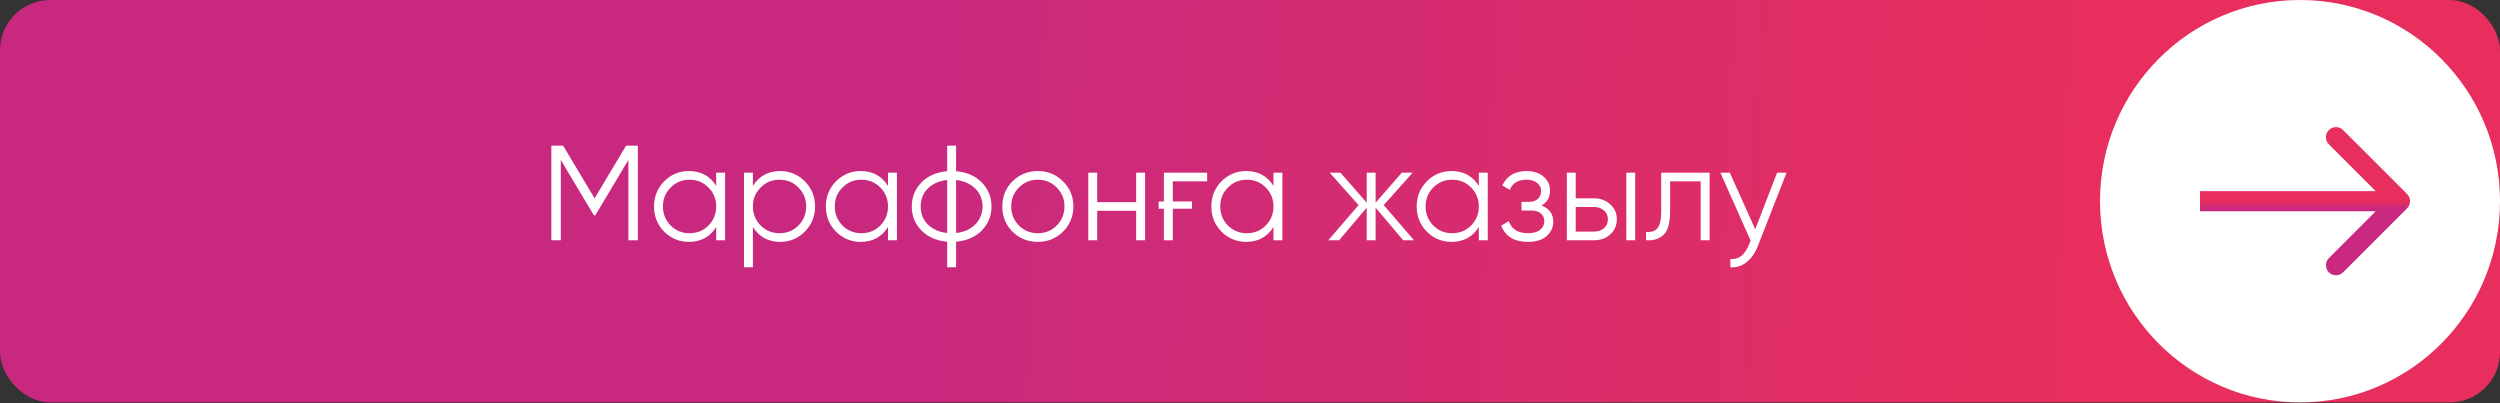 <?xml version="1.0" encoding="UTF-8"?> <svg xmlns="http://www.w3.org/2000/svg" width="1333" height="215" viewBox="0 0 1333 215" fill="none"><rect x="0" y="0" width="1333" height="215" fill="#333333" stroke="none"/> <rect width="1333" height="214.561" rx="26.8" fill="url(#paint0_linear_2_570)"></rect> <ellipse cx="1226.36" cy="107.28" rx="106.64" ry="107.28" fill="white"></ellipse> <path d="M1283.47 111.072C1285.57 108.978 1285.57 105.581 1283.47 103.487L1249.33 69.35C1247.24 67.255 1243.84 67.255 1241.75 69.35C1239.65 71.445 1239.65 74.841 1241.75 76.936L1272.09 107.28L1241.75 137.623C1239.65 139.718 1239.65 143.114 1241.75 145.209C1243.84 147.304 1247.24 147.304 1249.33 145.209L1283.47 111.072ZM1173.04 112.644L1279.68 112.644V101.916L1173.04 101.916V112.644Z" fill="url(#paint1_linear_2_570)"></path> <path d="M340.095 77.658V128.096H335.051V85.296L317.398 114.838H316.677L299.024 85.296V128.096H293.98V77.658H300.249L317.037 105.759L333.826 77.658H340.095ZM381.872 92.069H386.627V128.096H381.872V121.035C378.557 126.319 373.706 128.961 367.317 128.961C362.177 128.961 357.782 127.135 354.131 123.484C350.528 119.834 348.727 115.366 348.727 110.082C348.727 104.846 350.528 100.379 354.131 96.68C357.782 93.03 362.177 91.204 367.317 91.204C373.706 91.204 378.557 93.846 381.872 99.13V92.069ZM357.59 120.242C360.328 122.98 363.69 124.349 367.677 124.349C371.664 124.349 375.027 122.98 377.765 120.242C380.503 117.456 381.872 114.069 381.872 110.082C381.872 106.095 380.503 102.733 377.765 99.995C375.027 97.209 371.664 95.816 367.677 95.816C363.69 95.816 360.328 97.209 357.59 99.995C354.852 102.733 353.483 106.095 353.483 110.082C353.483 114.069 354.852 117.456 357.59 120.242ZM416.007 91.204C421.147 91.204 425.518 93.03 429.121 96.68C432.771 100.331 434.597 104.798 434.597 110.082C434.597 115.366 432.771 119.834 429.121 123.484C425.518 127.135 421.147 128.961 416.007 128.961C409.618 128.961 404.766 126.319 401.452 121.035V142.507H396.696V92.069H401.452V99.13C404.766 93.846 409.618 91.204 416.007 91.204ZM405.559 120.242C408.297 122.98 411.66 124.349 415.647 124.349C419.634 124.349 422.996 122.98 425.734 120.242C428.472 117.456 429.841 114.069 429.841 110.082C429.841 106.095 428.472 102.733 425.734 99.995C422.996 97.209 419.634 95.816 415.647 95.816C411.66 95.816 408.297 97.209 405.559 99.995C402.821 102.733 401.452 106.095 401.452 110.082C401.452 114.069 402.821 117.456 405.559 120.242ZM473.487 92.069H478.243V128.096H473.487V121.035C470.173 126.319 465.321 128.961 458.932 128.961C453.793 128.961 449.397 127.135 445.747 123.484C442.144 119.834 440.343 115.366 440.343 110.082C440.343 104.846 442.144 100.379 445.747 96.68C449.397 93.03 453.793 91.204 458.932 91.204C465.321 91.204 470.173 93.846 473.487 99.13V92.069ZM449.205 120.242C451.943 122.98 455.306 124.349 459.293 124.349C463.28 124.349 466.642 122.98 469.38 120.242C472.118 117.456 473.487 114.069 473.487 110.082C473.487 106.095 472.118 102.733 469.38 99.995C466.642 97.209 463.28 95.816 459.293 95.816C455.306 95.816 451.943 97.209 449.205 99.995C446.467 102.733 445.098 106.095 445.098 110.082C445.098 114.069 446.467 117.456 449.205 120.242ZM509.784 142.507H505.028V128.889C499.312 128.36 494.749 126.367 491.338 122.908C487.88 119.401 486.15 115.126 486.15 110.082C486.15 105.087 487.88 100.811 491.338 97.257C494.749 93.798 499.312 91.805 505.028 91.276V77.658H509.784V91.276C515.5 91.805 520.064 93.798 523.474 97.257C526.933 100.811 528.662 105.087 528.662 110.082C528.662 115.126 526.933 119.401 523.474 122.908C520.064 126.367 515.5 128.36 509.784 128.889V142.507ZM505.028 95.96C502.867 96.2 500.897 96.728 499.12 97.545C497.391 98.314 495.902 99.322 494.653 100.571C493.452 101.772 492.515 103.189 491.843 104.822C491.218 106.456 490.906 108.209 490.906 110.082C490.906 111.956 491.218 113.709 491.843 115.342C492.515 116.976 493.452 118.417 494.653 119.666C495.902 120.866 497.391 121.875 499.12 122.692C500.897 123.508 502.867 124.013 505.028 124.205V95.96ZM509.784 124.205C511.946 124.013 513.891 123.508 515.62 122.692C517.35 121.875 518.815 120.866 520.016 119.666C521.265 118.417 522.225 116.976 522.898 115.342C523.57 113.709 523.907 111.956 523.907 110.082C523.907 108.209 523.57 106.456 522.898 104.822C522.225 103.189 521.265 101.772 520.016 100.571C518.815 99.322 517.35 98.314 515.62 97.545C513.891 96.728 511.946 96.2 509.784 95.96V124.205ZM566.773 123.557C563.074 127.159 558.607 128.961 553.371 128.961C548.039 128.961 543.548 127.159 539.897 123.557C536.246 119.906 534.421 115.414 534.421 110.082C534.421 104.75 536.246 100.283 539.897 96.68C543.548 93.03 548.039 91.204 553.371 91.204C558.655 91.204 563.122 93.03 566.773 96.68C570.472 100.283 572.321 104.75 572.321 110.082C572.321 115.366 570.472 119.858 566.773 123.557ZM543.283 120.242C546.021 122.98 549.384 124.349 553.371 124.349C557.358 124.349 560.72 122.98 563.459 120.242C566.197 117.456 567.566 114.069 567.566 110.082C567.566 106.095 566.197 102.733 563.459 99.995C560.72 97.209 557.358 95.816 553.371 95.816C549.384 95.816 546.021 97.209 543.283 99.995C540.545 102.733 539.176 106.095 539.176 110.082C539.176 114.069 540.545 117.456 543.283 120.242ZM605.786 92.069H610.542V128.096H605.786V112.388H585.035V128.096H580.279V92.069H585.035V107.777H605.786V92.069ZM617.788 107.416H620.598V92.069H643.656V96.68H625.354V107.416H635.586V111.307H625.354V128.096H620.598V111.307H617.788V107.416ZM679.024 92.069H683.78V128.096H679.024V121.035C675.71 126.319 670.858 128.961 664.469 128.961C659.329 128.961 654.934 127.135 651.283 123.484C647.681 119.834 645.879 115.366 645.879 110.082C645.879 104.846 647.681 100.379 651.283 96.68C654.934 93.03 659.329 91.204 664.469 91.204C670.858 91.204 675.71 93.846 679.024 99.13V92.069ZM654.742 120.242C657.48 122.98 660.842 124.349 664.829 124.349C668.816 124.349 672.179 122.98 674.917 120.242C677.655 117.456 679.024 114.069 679.024 110.082C679.024 106.095 677.655 102.733 674.917 99.995C672.179 97.209 668.816 95.816 664.829 95.816C660.842 95.816 657.48 97.209 654.742 99.995C652.004 102.733 650.635 106.095 650.635 110.082C650.635 114.069 652.004 117.456 654.742 120.242ZM753.942 128.096H748.177L733.478 110.731V128.096H728.723V110.731L714.024 128.096H708.259L724.399 109.362L708.98 92.069H714.744L728.723 108.065V92.069H733.478V108.065L747.457 92.069H753.221L737.801 109.362L753.942 128.096ZM788.512 92.069H793.268V128.096H788.512V121.035C785.198 126.319 780.346 128.961 773.957 128.961C768.818 128.961 764.422 127.135 760.771 123.484C757.169 119.834 755.367 115.366 755.367 110.082C755.367 104.846 757.169 100.379 760.771 96.68C764.422 93.03 768.818 91.204 773.957 91.204C780.346 91.204 785.198 93.846 788.512 99.13V92.069ZM764.23 120.242C766.968 122.98 770.331 124.349 774.318 124.349C778.305 124.349 781.667 122.98 784.405 120.242C787.143 117.456 788.512 114.069 788.512 110.082C788.512 106.095 787.143 102.733 784.405 99.995C781.667 97.209 778.305 95.816 774.318 95.816C770.331 95.816 766.968 97.209 764.23 99.995C761.492 102.733 760.123 106.095 760.123 110.082C760.123 114.069 761.492 117.456 764.23 120.242ZM821.927 109.578C826.106 111.163 828.195 114.045 828.195 118.225C828.195 121.251 827.019 123.797 824.665 125.862C822.407 127.928 819.093 128.961 814.721 128.961C807.42 128.961 802.664 126.078 800.455 120.314L804.49 117.936C806.027 122.212 809.437 124.349 814.721 124.349C817.507 124.349 819.645 123.749 821.134 122.548C822.671 121.347 823.44 119.81 823.44 117.936C823.44 116.255 822.815 114.886 821.566 113.829C820.366 112.772 818.684 112.244 816.523 112.244H811.263V107.633H815.082C817.147 107.633 818.756 107.128 819.909 106.119C821.11 105.063 821.711 103.622 821.711 101.796C821.711 100.067 821.014 98.65 819.621 97.545C818.228 96.392 816.355 95.816 814.001 95.816C809.485 95.816 806.483 97.617 804.994 101.22L801.031 98.914C803.433 93.774 807.756 91.204 814.001 91.204C817.796 91.204 820.822 92.213 823.08 94.231C825.337 96.2 826.466 98.626 826.466 101.508C826.466 105.255 824.953 107.945 821.927 109.578ZM850.05 105.759C853.365 105.759 856.199 106.816 858.553 108.93C860.906 110.995 862.083 113.661 862.083 116.928C862.083 120.242 860.906 122.932 858.553 124.998C856.295 127.063 853.461 128.096 850.05 128.096H835.423V92.069H840.179V105.759H850.05ZM867.127 92.069H871.883V128.096H867.127V92.069ZM850.05 123.484C852.068 123.484 853.773 122.908 855.166 121.755C856.607 120.554 857.328 118.945 857.328 116.928C857.328 114.91 856.607 113.325 855.166 112.172C853.773 110.971 852.068 110.371 850.05 110.371H840.179V123.484H850.05ZM911.547 92.069V128.096H906.792V96.68H890.507V112.748C890.507 118.801 889.355 122.932 887.049 125.142C884.791 127.399 881.669 128.384 877.682 128.096V123.629C880.42 123.917 882.437 123.268 883.734 121.683C885.079 120.098 885.752 117.12 885.752 112.748V92.069H911.547ZM947.56 92.069H952.604L937.184 131.41C935.791 135.013 933.798 137.823 931.204 139.841C928.658 141.858 925.8 142.747 922.629 142.507V138.039C926.953 138.568 930.243 136.07 932.501 130.546L933.438 128.312L917.297 92.069H922.341L935.887 122.26L947.56 92.069Z" fill="white"></path> <defs> <linearGradient id="paint0_linear_2_570" x1="87.28" y1="107.28" x2="1106.93" y2="155.535" gradientUnits="userSpaceOnUse"> <stop offset="0.384" stop-color="#C8297F"></stop> <stop offset="1" stop-color="#E72E5D"></stop> </linearGradient> <linearGradient id="paint1_linear_2_570" x1="1226.36" y1="107.28" x2="1226.36" y2="111.283" gradientUnits="userSpaceOnUse"> <stop stop-color="#E72E5D"></stop> <stop offset="1" stop-color="#C8297F"></stop> </linearGradient> </defs> </svg> 
